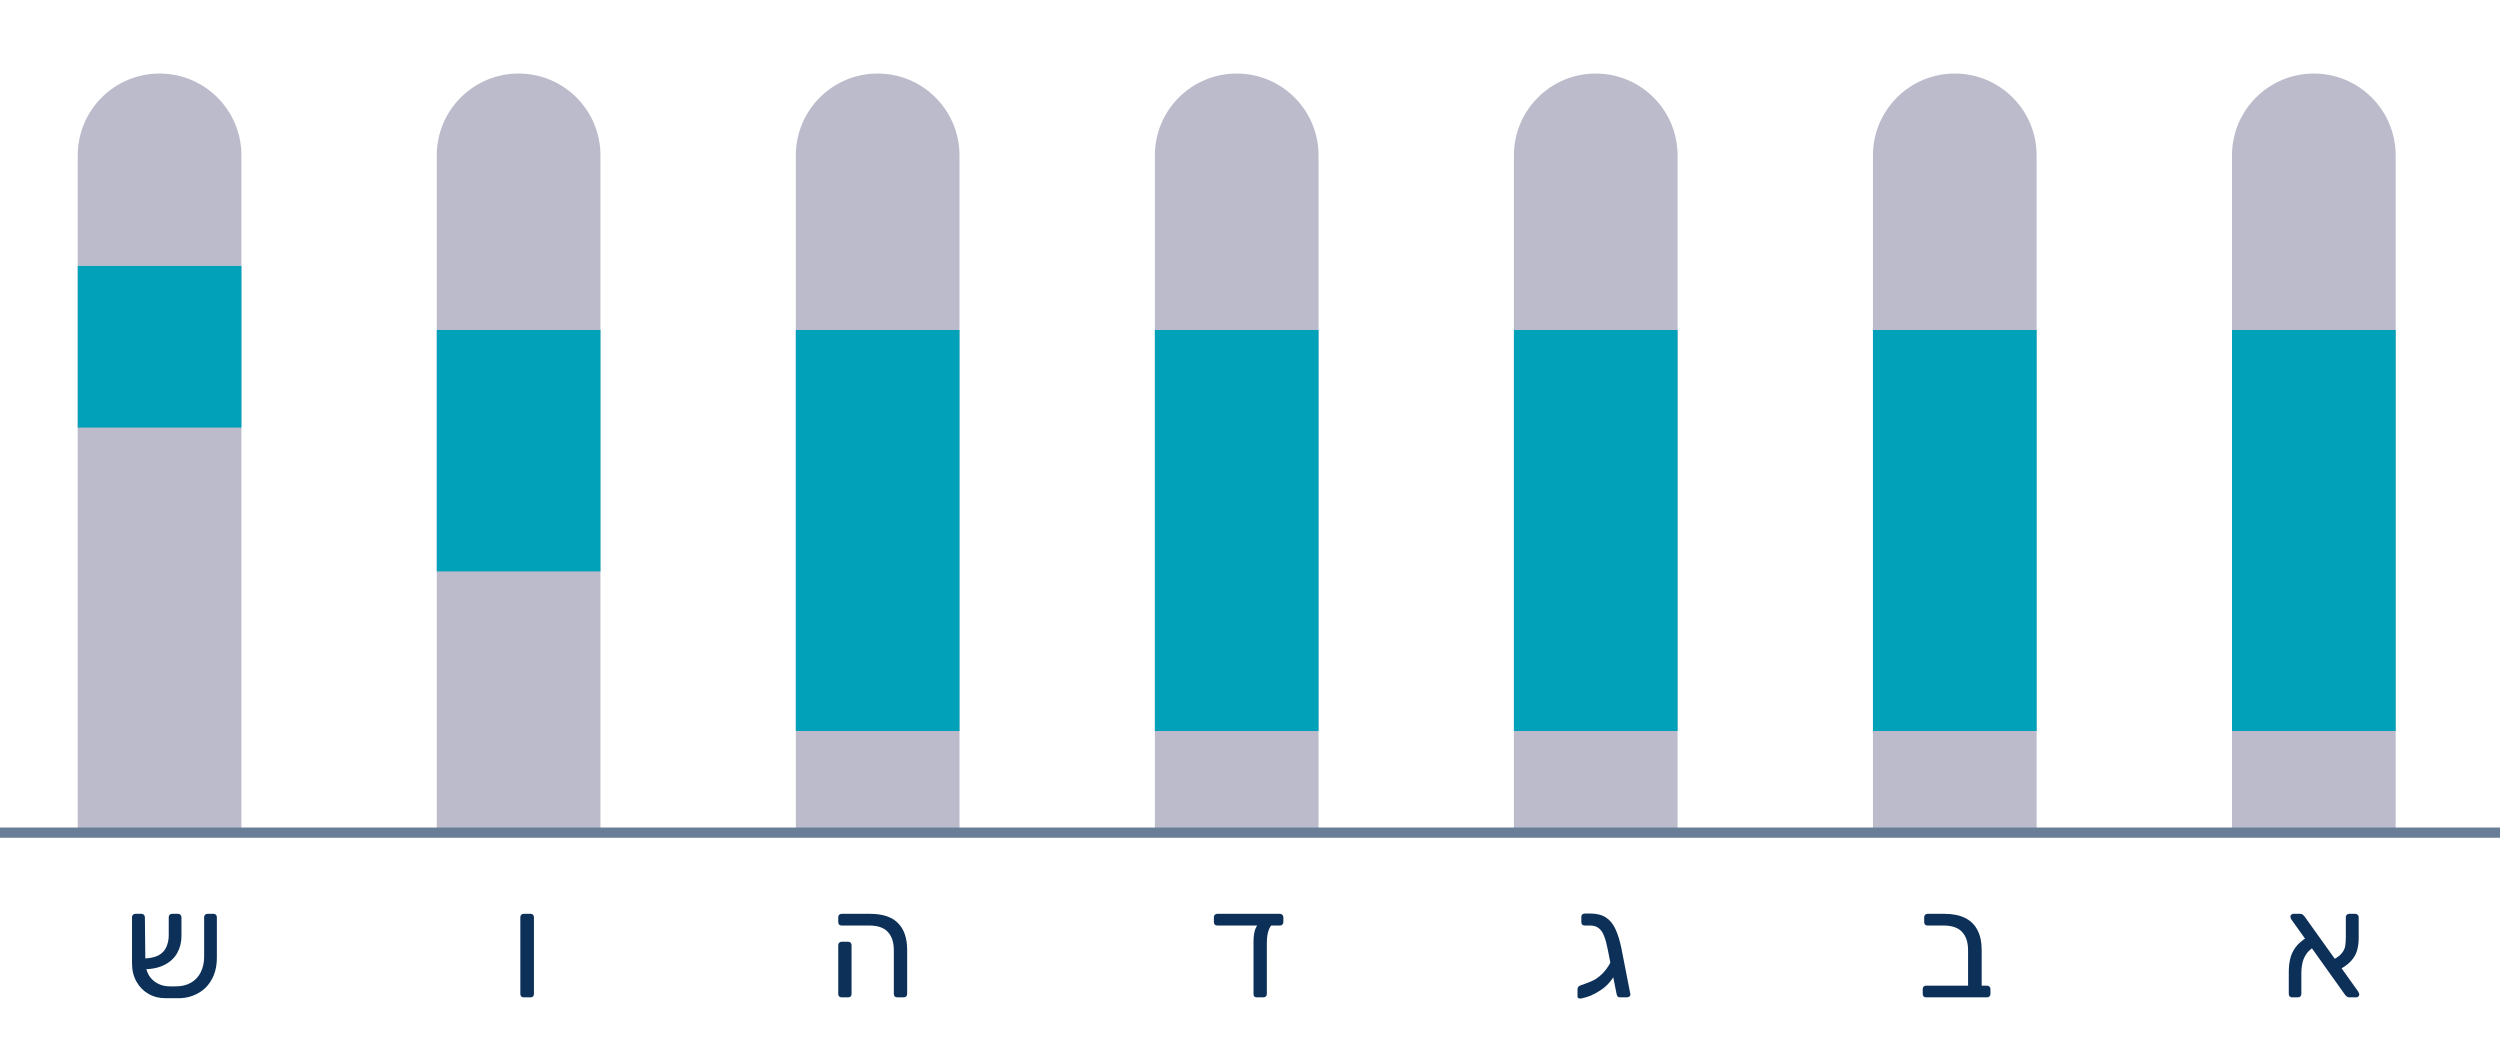 <svg width="188" height="78" viewBox="0 0 188 78" fill="none" xmlns="http://www.w3.org/2000/svg">
<path d="M13.14 74.175C13.617 74.182 14.016 74.094 14.339 73.911C14.669 73.728 14.918 73.467 15.087 73.13C15.263 72.785 15.351 72.393 15.351 71.953V68.972C15.351 68.899 15.373 68.84 15.417 68.796C15.468 68.745 15.531 68.719 15.604 68.719H16.066C16.139 68.719 16.198 68.745 16.242 68.796C16.286 68.84 16.308 68.899 16.308 68.972V72.03C16.308 72.499 16.235 72.925 16.088 73.306C15.941 73.68 15.732 74.003 15.461 74.274C15.19 74.538 14.867 74.74 14.493 74.879C14.126 75.018 13.719 75.081 13.272 75.066H12.447C11.97 75.066 11.541 74.956 11.16 74.736C10.779 74.516 10.478 74.208 10.258 73.812C10.038 73.416 9.928 72.958 9.928 72.437V68.972C9.928 68.899 9.95 68.84 9.994 68.796C10.045 68.745 10.108 68.719 10.181 68.719H10.643C10.716 68.719 10.775 68.745 10.819 68.796C10.87 68.84 10.896 68.899 10.896 68.972L10.929 72.217C10.929 72.848 11.105 73.332 11.457 73.669C11.809 74.006 12.256 74.175 12.799 74.175H13.14ZM10.698 72.888L10.676 72.085C11.219 72.078 11.633 71.997 11.919 71.843C12.205 71.682 12.403 71.469 12.513 71.205C12.63 70.941 12.689 70.651 12.689 70.336V68.972C12.689 68.899 12.711 68.84 12.755 68.796C12.799 68.745 12.861 68.719 12.942 68.719H13.393C13.466 68.719 13.525 68.745 13.569 68.796C13.62 68.84 13.646 68.899 13.646 68.972V70.38C13.646 70.857 13.54 71.286 13.327 71.667C13.114 72.048 12.788 72.349 12.348 72.569C11.915 72.789 11.365 72.895 10.698 72.888Z" fill="#0C3058"/>
<path d="M39.382 75C39.309 75 39.247 74.978 39.195 74.934C39.151 74.883 39.129 74.82 39.129 74.747V68.972C39.129 68.899 39.151 68.84 39.195 68.796C39.247 68.745 39.309 68.719 39.382 68.719H39.899C39.98 68.719 40.042 68.745 40.086 68.796C40.13 68.84 40.152 68.899 40.152 68.972V74.747C40.152 74.82 40.13 74.883 40.086 74.934C40.042 74.978 39.98 75 39.899 75H39.382Z" fill="#0C3058"/>
<path d="M67.469 75C67.396 75 67.334 74.978 67.282 74.934C67.239 74.883 67.216 74.82 67.216 74.747V71.458C67.216 70.871 67.07 70.417 66.776 70.094C66.483 69.764 66.01 69.599 65.358 69.599H63.289C63.216 69.599 63.154 69.577 63.102 69.533C63.059 69.482 63.036 69.419 63.036 69.346V68.972C63.036 68.899 63.059 68.84 63.102 68.796C63.154 68.745 63.216 68.719 63.289 68.719H65.412C66.366 68.719 67.07 68.95 67.525 69.412C67.987 69.874 68.218 70.545 68.218 71.425V74.747C68.218 74.82 68.192 74.883 68.141 74.934C68.097 74.978 68.038 75 67.965 75H67.469ZM63.289 75C63.216 75 63.154 74.978 63.102 74.934C63.059 74.883 63.036 74.82 63.036 74.747V71.073C63.036 71 63.059 70.941 63.102 70.897C63.154 70.846 63.216 70.82 63.289 70.82H63.795C63.869 70.82 63.928 70.846 63.971 70.897C64.016 70.941 64.037 71 64.037 71.073V74.747C64.037 74.82 64.016 74.883 63.971 74.934C63.928 74.978 63.869 75 63.795 75H63.289Z" fill="#0C3058"/>
<path d="M94.507 75C94.346 75 94.265 74.919 94.265 74.758V70.831C94.265 70.398 94.316 70.061 94.419 69.819C94.522 69.577 94.65 69.456 94.804 69.456H95.882C95.699 69.456 95.548 69.595 95.431 69.874C95.321 70.153 95.266 70.497 95.266 70.908V74.758C95.266 74.831 95.24 74.89 95.189 74.934C95.138 74.978 95.075 75 95.002 75H94.507ZM91.537 69.599C91.464 69.599 91.401 69.577 91.35 69.533C91.306 69.482 91.284 69.419 91.284 69.346V68.972C91.284 68.899 91.306 68.84 91.35 68.796C91.401 68.745 91.464 68.719 91.537 68.719H96.256C96.329 68.719 96.388 68.745 96.432 68.796C96.483 68.84 96.509 68.899 96.509 68.972V69.346C96.509 69.419 96.483 69.482 96.432 69.533C96.388 69.577 96.329 69.599 96.256 69.599H91.537Z" fill="#0C3058"/>
<path d="M121.82 75C121.746 75 121.688 74.978 121.644 74.934C121.607 74.883 121.581 74.82 121.567 74.747L120.896 71.37C120.822 70.981 120.734 70.659 120.632 70.402C120.536 70.138 120.404 69.94 120.236 69.808C120.074 69.669 119.851 69.599 119.565 69.599H119.169C119.095 69.599 119.033 69.577 118.982 69.533C118.938 69.482 118.916 69.419 118.916 69.346V68.95C118.916 68.877 118.938 68.818 118.982 68.774C119.033 68.723 119.095 68.697 119.169 68.697H119.576C120.067 68.697 120.463 68.796 120.764 68.994C121.064 69.185 121.303 69.474 121.479 69.863C121.662 70.252 121.812 70.736 121.93 71.315L122.601 74.747C122.615 74.82 122.593 74.883 122.535 74.934C122.483 74.978 122.421 75 122.348 75H121.82ZM120.401 74.439C120.129 74.622 119.873 74.765 119.631 74.868C119.396 74.963 119.15 75.037 118.894 75.088C118.82 75.095 118.758 75.088 118.707 75.066C118.655 75.044 118.63 74.996 118.63 74.923V74.373C118.63 74.248 118.707 74.157 118.861 74.098C118.912 74.076 119.007 74.043 119.147 73.999C119.286 73.948 119.436 73.889 119.598 73.823C119.759 73.757 119.898 73.687 120.016 73.614C120.199 73.497 120.379 73.346 120.555 73.163C120.731 72.972 120.877 72.778 120.995 72.58C121.119 72.375 121.182 72.195 121.182 72.041L121.82 71.964C121.812 72.279 121.743 72.598 121.611 72.921C121.479 73.244 121.306 73.537 121.094 73.801C120.881 74.065 120.65 74.278 120.401 74.439Z" fill="#0C3058"/>
<path d="M144.842 75C144.769 75 144.706 74.978 144.655 74.934C144.611 74.883 144.589 74.82 144.589 74.747V74.373C144.589 74.3 144.611 74.241 144.655 74.197C144.706 74.146 144.769 74.12 144.842 74.12H147.999V71.458C147.999 70.871 147.852 70.417 147.559 70.094C147.266 69.764 146.793 69.599 146.14 69.599H144.952C144.879 69.599 144.816 69.577 144.765 69.533C144.721 69.482 144.699 69.419 144.699 69.346V68.972C144.699 68.899 144.721 68.84 144.765 68.796C144.816 68.745 144.879 68.719 144.952 68.719H146.195C146.826 68.719 147.35 68.822 147.768 69.027C148.186 69.232 148.498 69.537 148.703 69.94C148.916 70.336 149.022 70.831 149.022 71.425V74.12H149.429C149.502 74.12 149.561 74.146 149.605 74.197C149.656 74.241 149.682 74.3 149.682 74.373V74.747C149.682 74.82 149.656 74.883 149.605 74.934C149.561 74.978 149.502 75 149.429 75H144.842Z" fill="#0C3058"/>
<path d="M176.659 75C176.579 75 176.516 74.978 176.472 74.934C176.428 74.89 176.388 74.85 176.351 74.813L172.314 69.148C172.263 69.067 172.237 68.998 172.237 68.939C172.237 68.88 172.259 68.829 172.303 68.785C172.355 68.741 172.41 68.719 172.468 68.719H172.985C173.066 68.719 173.128 68.741 173.172 68.785C173.224 68.829 173.264 68.869 173.293 68.906L177.341 74.571C177.371 74.622 177.389 74.663 177.396 74.692C177.411 74.721 177.418 74.751 177.418 74.78C177.418 74.839 177.396 74.89 177.352 74.934C177.308 74.978 177.257 75 177.198 75H176.659ZM172.369 75C172.296 75 172.234 74.978 172.182 74.934C172.138 74.883 172.116 74.82 172.116 74.747V73.097C172.116 72.76 172.149 72.441 172.215 72.14C172.281 71.832 172.41 71.542 172.6 71.271C172.798 70.992 173.092 70.732 173.48 70.49L173.986 71.227C173.722 71.396 173.524 71.59 173.392 71.81C173.26 72.023 173.172 72.246 173.128 72.481C173.084 72.708 173.062 72.928 173.062 73.141V74.747C173.062 74.82 173.037 74.883 172.985 74.934C172.941 74.978 172.883 75 172.809 75H172.369ZM175.779 72.987L175.328 72.228C175.688 72.059 175.941 71.883 176.087 71.7C176.241 71.517 176.333 71.326 176.362 71.128C176.392 70.923 176.406 70.71 176.406 70.49V68.972C176.406 68.899 176.428 68.84 176.472 68.796C176.524 68.745 176.586 68.719 176.659 68.719H177.121C177.195 68.719 177.253 68.745 177.297 68.796C177.349 68.84 177.374 68.899 177.374 68.972V70.545C177.374 70.853 177.338 71.15 177.264 71.436C177.191 71.722 177.041 71.993 176.813 72.25C176.593 72.499 176.249 72.745 175.779 72.987Z" fill="#0C3058"/>
<path d="M18.154 11.684C18.154 8.285 15.399 5.53 12 5.53C8.601 5.53 5.846 8.285 5.846 11.684L18.154 11.684ZM5.846 56.684L5.846 62.837L18.154 62.837L18.154 56.684L5.846 56.684ZM5.846 11.684L5.846 56.684L18.154 56.684L18.154 11.684L5.846 11.684Z" fill="#BBBBCB"/>
<path d="M45.154 11.684C45.154 8.285 42.399 5.53 39 5.53C35.601 5.53 32.846 8.285 32.846 11.684L45.154 11.684ZM32.846 56.684L32.846 62.837L45.154 62.837L45.154 56.684L32.846 56.684ZM32.846 11.684L32.846 56.684L45.154 56.684L45.154 11.684L32.846 11.684Z" fill="#BBBBCB"/>
<path d="M72.154 11.684C72.154 8.285 69.399 5.53 66 5.53C62.601 5.53 59.846 8.285 59.846 11.684L72.154 11.684ZM59.846 56.684L59.846 62.837L72.154 62.837L72.154 56.684L59.846 56.684ZM59.846 11.684L59.846 56.684L72.154 56.684L72.154 11.684L59.846 11.684Z" fill="#BBBBCB"/>
<path d="M99.154 11.684C99.154 8.285 96.399 5.53 93 5.53C89.601 5.53 86.846 8.285 86.846 11.684L99.154 11.684ZM86.846 56.684L86.846 62.837L99.154 62.837L99.154 56.684L86.846 56.684ZM86.846 11.684L86.846 56.684L99.154 56.684L99.154 11.684L86.846 11.684Z" fill="#BBBBCB"/>
<path d="M126.154 11.684C126.154 8.285 123.399 5.53 120 5.53C116.601 5.53 113.846 8.285 113.846 11.684L126.154 11.684ZM113.846 56.684L113.846 62.837L126.154 62.837L126.154 56.684L113.846 56.684ZM113.846 11.684L113.846 56.684L126.154 56.684L126.154 11.684L113.846 11.684Z" fill="#BBBBCB"/>
<path d="M153.154 11.684C153.154 8.285 150.399 5.53 147 5.53C143.601 5.53 140.846 8.285 140.846 11.684L153.154 11.684ZM140.846 56.684L140.846 62.837L153.154 62.837L153.154 56.684L140.846 56.684ZM140.846 11.684L140.846 56.684L153.154 56.684L153.154 11.684L140.846 11.684Z" fill="#BBBBCB"/>
<path d="M180.154 11.684C180.154 8.285 177.399 5.53 174 5.53C170.601 5.53 167.846 8.285 167.846 11.684L180.154 11.684ZM167.846 56.684L167.846 62.837L180.154 62.837L180.154 56.684L167.846 56.684ZM167.846 11.684L167.846 56.684L180.154 56.684L180.154 11.684L167.846 11.684Z" fill="#BBBBCB"/>
<path d="M5.846 26L5.846 32.154L18.154 32.154L18.154 26L5.846 26ZM5.846 20L5.846 26L18.154 26L18.154 20L5.846 20Z" fill="#00A1B9"/>
<path d="M32.846 36.816L32.846 42.97L45.154 42.97L45.154 36.816L32.846 36.816ZM32.846 24.816L32.846 36.816L45.154 36.816L45.154 24.816L32.846 24.816Z" fill="#00A1B9"/>
<path d="M59.846 48.816L59.846 54.97L72.154 54.97L72.154 48.816L59.846 48.816ZM59.846 24.816L59.846 48.816L72.154 48.816L72.154 24.816L59.846 24.816Z" fill="#00A1B9"/>
<path d="M86.846 48.816L86.846 54.97L99.154 54.97L99.154 48.816L86.846 48.816ZM86.846 24.816L86.846 48.816L99.154 48.816L99.154 24.816L86.846 24.816Z" fill="#00A1B9"/>
<path d="M113.846 48.816L113.846 54.97L126.154 54.97L126.154 48.816L113.846 48.816ZM113.846 24.816L113.846 48.816L126.154 48.816L126.154 24.816L113.846 24.816Z" fill="#00A1B9"/>
<path d="M140.846 48.816L140.846 54.97L153.154 54.97L153.154 48.816L140.846 48.816ZM140.846 24.816L140.846 48.816L153.154 48.816L153.154 24.816L140.846 24.816Z" fill="#00A1B9"/>
<path d="M167.846 48.816L167.846 54.97L180.154 54.97L180.154 48.816L167.846 48.816ZM167.846 24.816L167.846 48.816L180.154 48.816L180.154 24.816L167.846 24.816Z" fill="#00A1B9"/>
<line y1="62.615" x2="188" y2="62.615" stroke="#687E97" stroke-width="0.769"/>
</svg>
